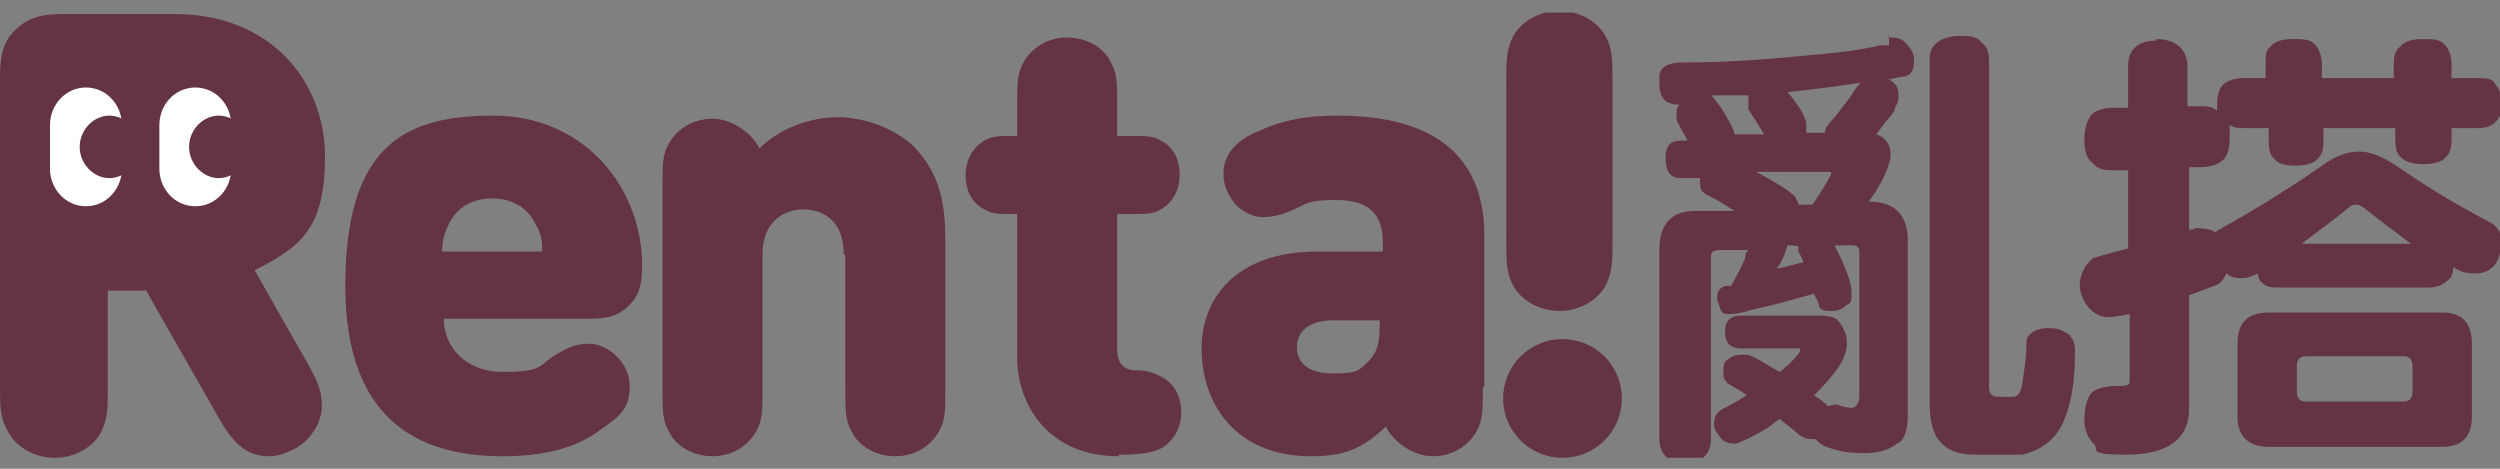 <?xml version="1.0" encoding="UTF-8"?>
<svg id="_圖層_1" xmlns="http://www.w3.org/2000/svg" version="1.1" xmlns:xlink="http://www.w3.org/1999/xlink" viewBox="0 0 160 30">
  <rect x="0" y="0" width="160" height="30" fill="#808080" stroke="none"/>
  <!-- Generator: Adobe Illustrator 29.1.0, SVG Export Plug-In . SVG Version: 2.1.0 Build 142)  -->
  <defs>
    <style>
      .st0 {
        fill: #643442;
      }

      .st1 {
        fill: #fff;
      }

      .st2 {
        fill: none;
      }

      .st3 {
        clip-path: url(#clippath);
      }
    </style>
    <clipPath id="clippath">
      <rect class="st2" y=".8" width="160" height="28.5"/>
    </clipPath>
  </defs>
  <g class="st3">
    <g>
      <path class="st0" d="M9.3,18.6h-2.4v6c0,1.6,0,2.1-.4,3-.5,1-1.7,1.7-3,1.7s-2.5-.7-3-1.7c-.5-.9-.5-1.5-.5-3V5.1c0-1,0-2.3,1-3.2C2,.9,3.2.9,4.3.9h6.9c6.2,0,9.6,4.4,9.6,9.1s-1.6,5.8-4.5,7.3l3.3,5.8c.8,1.4,1,2,1,2.9s-.6,2.1-1.7,2.7c-.6.3-1.1.5-1.7.5-1.8,0-2.6-1.4-3.4-2.8l-4.5-7.9h0Z"/>
      <path class="st0" d="M28.4,20.4c0,1.7,1.3,3.4,3.8,3.4s2.3-.4,3.2-1c1-.6,1.5-.8,2.3-.8,1.2,0,2.6,1.2,2.6,2.7s-.6,1.9-2,2.9c-1.5,1.1-3.6,1.6-6.1,1.6-4.7,0-10.1-1.7-10.1-10.9s4-10.9,9.5-10.9,9.3,4.2,9.5,9.3c0,1,0,2.1-.9,2.9-.8.8-1.8.8-2.7.8,0,0-9.1,0-9.1,0ZM34.7,16.1c0-.5,0-1.1-.4-1.7-.4-.9-1.3-1.7-2.8-1.7s-2.4.8-2.8,1.7c-.3.6-.4,1.1-.4,1.7h6.4Z"/>
      <path class="st0" d="M54,16.3c0-2.5-1.7-2.9-2.6-2.9s-2.6.5-2.6,2.9v8.5c0,1.5,0,2.1-.4,2.8-.5.9-1.5,1.6-2.8,1.6s-2.4-.7-2.8-1.6c-.4-.7-.4-1.3-.4-2.8v-12.8c0-1.5,0-2.1.4-2.8.5-.9,1.5-1.6,2.8-1.6s2.6,1,3,1.9c1.3-1.3,3.3-2,5-2s3.6.7,4.8,1.8c1.8,1.8,2.1,3.8,2.1,6.1v9.4c0,1.5,0,2.1-.4,2.8-.5.9-1.5,1.6-2.8,1.6s-2.4-.7-2.8-1.6c-.4-.7-.4-1.3-.4-2.8v-8.5h0Z"/>
      <path class="st0" d="M71.6,29.2c-4.6,0-6.5-3.4-6.5-6.3v-9.2h0c-1.2,0-1.6,0-2.1-.3-.8-.4-1.2-1.2-1.2-2.2s.5-1.8,1.2-2.2c.5-.3.9-.3,2.1-.3h0v-1.9c0-1.5,0-2.1.4-2.8.5-.9,1.5-1.6,2.8-1.6s2.4.7,2.8,1.6c.4.7.4,1.3.4,2.8v1.9h.7c1.2,0,1.6,0,2.1.3.8.4,1.2,1.2,1.2,2.2s-.5,1.8-1.2,2.2c-.5.3-.9.3-2.1.3h-.7v8.7c0,.8.4,1.3,1.2,1.3s1.2.2,1.6.4c.8.4,1.3,1.2,1.3,2.3s-.6,1.9-1.3,2.3c-.6.3-1.4.4-2.6.4h-.1Z"/>
      <path class="st0" d="M94.9,24.8c0,1.5,0,2.1-.4,2.8-.5.9-1.5,1.6-2.8,1.6s-2.6-1-3-1.9c-1.5,1.4-2.6,1.9-4.8,1.9s-3.9-.7-5.1-1.9c-1.2-1.2-1.9-3-1.9-5,0-3.2,2.2-6.2,7.4-6.2h4.2v-.6c0-1.9-1-2.7-3-2.7s-1.9.3-2.7.6c-.8.4-1.5.5-2,.5s-1.3-.3-1.8-.9c-.5-.7-.7-1.2-.7-1.9,0-1.4,1.1-2.2,2-2.6,1.7-.8,3.2-1.1,5.3-1.1,6.1,0,9.4,2.5,9.4,7.7v9.6h0ZM88.4,20.5h-3.1c-1.5,0-2.3.7-2.3,1.7s.7,1.7,2.3,1.7,1.7-.2,2.3-.8c.5-.5.7-1.1.7-2.2v-.6h0v.2Z"/>
      <path class="st0" d="M96.2,25.5c0-2.1,1.7-3.8,3.8-3.8s3.8,1.7,3.8,3.8-1.7,3.8-3.8,3.8-3.8-1.7-3.8-3.8ZM96.4,5.4c0-1.6,0-2.1.4-3,.5-1,1.7-1.7,3-1.7s2.5.7,3,1.7c.4.8.4,1.4.4,3v9.8c0,1.6,0,2.1-.4,3-.5,1-1.7,1.7-3,1.7s-2.5-.7-3-1.7c-.4-.8-.4-1.4-.4-3V5.4h0Z"/>
      <path class="st1" d="M5.5,13.2c-1.3,0-2.3-1.1-2.3-2.4v-2.8c0-1.3,1-2.4,2.3-2.4s2.3,1.1,2.3,2.4v2.8c0,1.3-1,2.4-2.3,2.4Z"/>
      <path class="st1" d="M12.5,13.2c-1.3,0-2.3-1.1-2.3-2.4v-2.8c0-1.3,1-2.4,2.3-2.4s2.3,1.1,2.3,2.4v2.8c0,1.3-1,2.4-2.3,2.4Z"/>
      <path class="st0" d="M15.9,9.4c0,1.1-.9,2-1.9,2s-1.9-.9-1.9-2,.9-2,1.9-2,1.9.9,1.9,2Z"/>
      <path class="st0" d="M8.9,9.4c0,1.1-.9,2-1.9,2s-1.9-.9-1.9-2,.9-2,1.9-2,1.9.9,1.9,2Z"/>
      <path class="st0" d="M120.8,2.4c.5,0,.9,0,1.2.4.4.4.5.7.5,1.1,0,.6-.2.9-.6,1-.4,0-.8.2-1.2.2,0,0,0,0,.2,0,.4.2.6.5.6.9s0,.6-.2.8c0,.4-.4.7-.7,1.1-.2.3-.4.5-.5.7.6.2.9.7.9,1.3s-.5,1.8-1.4,3h0c1.7,0,2.5.9,2.5,2.5v11.1c0,1-.2,1.7-.7,1.9-.5.4-1.2.6-2.1.6s-1.6-.1-2.4-.4c-.3-.1-.5-.3-.7-.5h-.2c-.4,0-.6-.1-.9-.3-.4-.4-.9-.7-1.2-1-.3.2-.5.4-.8.6-1,.6-1.7.9-2,1-.4,0-.8-.1-1-.4s-.4-.5-.4-.8,0-.7.5-1c.6-.3,1.1-.6,1.6-.9-.4-.3-.8-.5-1.1-.7,0,0-.2,0-.2-.2-.2-.1-.2-.3-.2-.6s0-.7.3-.8c.2-.2.5-.3.9-.3s.4,0,.6.1c.7.3,1.2.7,1.8,1,.2-.1.3-.3.5-.4.5-.5.8-.8.8-1s0-.1,0-.1h-3.8c-.7,0-1-.4-1-1.1s.4-1,1-1h5c.7,0,1.1.1,1.3.4.3.4.5.8.5,1.4s-.3,1.3-1,2.1c-.4.5-.8.9-1.1,1.2.3.2.6.4.9.7,0,0,.3-.1.4-.1h.2c.2.1.6.2.9.2s.5-.3.5-.8v-9.2c0-.3-.2-.4-.5-.4h-1.1c.2.4.5.9.7,1.5.3.7.4,1.2.4,1.6s0,.6-.3.7c-.2.2-.5.4-.9.4s-.6,0-.7-.1c0,0-.2-.1-.2-.3s-.2-.4-.3-.7c-.8.2-2,.6-3.9,1-.6.2-1.1.3-1.5.3s-.4,0-.6-.3c0-.2-.2-.4-.2-.7s0-.6.5-.8h.4c.3-.6.6-1.1.9-1.8,0-.2,0-.3.2-.5h-1.8c-.4,0-.6.1-.6.4v11.7c0,.6-.2.9-.5,1.2-.3.2-.7.3-1.2.3s-1-.1-1.2-.4c-.3-.3-.4-.7-.4-1.1v-12.1c0-1.7.8-2.5,2.3-2.5h2.5c-.6-.4-1.1-.7-1.7-1,0,0-.2-.1-.3-.2-.2-.2-.2-.4-.2-.7s0-.1,0-.2h-1.2c-.7,0-1-.4-1-1.3s.4-1.1,1-1.1h.4c-.2-.4-.5-.9-.7-1.3,0,0,0-.2,0-.3,0-.3,0-.5.2-.7-.6,0-1-.2-1.1-.5-.2-.2-.2-.7-.2-1.3,0-.6.6-.9,1.4-.9,2.9,0,5.4-.2,7.5-.4,2.3-.2,4.1-.4,5.2-.7h.6v-.6ZM116.8,8.6h0c0-.2,0-.4.2-.6,0,0,.3-.4.5-.6.3-.4.7-.9,1-1.3.2-.4.4-.6.6-.8-1.4.2-2.9.4-4.7.6.2.2.4.5.7.9.4.6.5,1,.5,1.1v.6h1.3,0ZM109.6,6.2c.2.2.5.6.8,1.1.4.7.6,1.1.6,1.3h1.9c-.3-.5-.6-1-1-1.6v-.3c0-.2,0-.4,0-.6-.9,0-1.6,0-2.3,0h0ZM115.4,16.8c0-.2-.2-.5-.3-.7v-.3h0c0-.1-.7-.1-.7-.1h0c-.2.7-.4,1.1-.7,1.5.6-.1,1.1-.3,1.7-.4h0ZM115.1,13.1h.9c.8-1.2,1.2-1.9,1.2-2s0-.1-.4-.1h-4.4c1.1.6,2,1.1,2.5,1.6,0,.1.2.3.2.5ZM125.5,2.3c.5,0,1,0,1.3.4.4.3.5.7.5,1.2v20.9c0,.4.2.6.6.6h.9c.3,0,.5-.2.6-.7.1-.7.3-1.7.3-3,.2-.4.6-.7,1.4-.7s.9.2,1.3.4c.3.3.4.6.4,1.1,0,1.8-.2,3.2-.7,4.4-.5,1.2-1.4,1.9-2.7,2.2h-3c-1.1,0-1.8-.3-2.3-.9-.4-.5-.6-1.3-.6-2.4V3.9c0-.4,0-.8.5-1.2.3-.2.7-.4,1.4-.4h0Z"/>
      <path class="st0" d="M138,2.5c1.2,0,1.9.6,2,1.6v2.7h.7c.5,0,.9,0,1.2.3v-.4c0-.6.1-1,.4-1.3.2-.2.7-.4,1.2-.4h1.5v-.9c0-.5,0-.9.3-1.1.2-.3.7-.5,1.4-.5s1.2,0,1.5.4c.2.2.4.7.4,1.2v.9h4.6v-.9c0-.5.1-.9.4-1.1.2-.3.7-.5,1.4-.5s1.2,0,1.5.4c.2.2.4.7.4,1.2v.9h1.6c.6,0,1,0,1.2.4.2.2.4.6.4,1.2s-.1.9-.3,1.1c-.3.4-.7.5-1.3.5h-1.6v.7c0,.6-.1.9-.4,1.2-.3.3-.8.4-1.4.4s-1.1-.1-1.4-.4c-.3-.2-.4-.6-.4-1.2v-.7h-4.6v.8c0,.6-.1.9-.4,1.2-.3.3-.8.4-1.4.4s-1.1-.1-1.3-.4c-.3-.2-.4-.6-.4-1.2v-.8h-1.5c-.4,0-.7,0-1-.2v.7c0,.7-.1,1.1-.3,1.4-.3.4-.9.6-1.6.6h-.7v4c.1,0,.3,0,.4-.1.6,0,1.1.1,1.3.3,0-.1.2-.2.4-.3,2.5-1.4,4.7-2.8,6.7-4.2.6-.4,1.3-.7,2.1-.7s1.6.4,2.5,1c1.3.9,3.3,2.2,6,3.6.4.3.6.7.6,1.1s-.1,1.1-.4,1.5c-.3.4-.7.6-1.3.6s-.9-.1-1.4-.4c0,.4-.1.7-.3.8-.3.3-.7.5-1.2.5h-9.6c-.5,0-.9,0-1.1-.3-.2-.1-.3-.4-.3-.6-.4.2-.7.3-1,.3s-.7,0-1-.3c-.2.4-.4.7-.8.8-.3.1-.8.3-1.6.6v7.3c0,1.9-1.4,2.9-4,2.9s-1.7-.3-2.1-.7c-.4-.4-.6-.9-.6-1.5s.1-1.4.5-1.8c.4-.3,1-.4,1.7-.4s.7-.1.7-.4v-4.2c-.5.1-1,.2-1.4.2s-.9-.2-1.3-.7c-.3-.4-.5-.9-.5-1.4s.3-1.3.9-1.7c.7-.2,1.4-.4,2.2-.6v-5h-1c-.6,0-1-.1-1.3-.5-.4-.3-.5-.8-.5-1.5s.2-1.3.5-1.6c.2-.2.7-.4,1.3-.4h1v-2.7c0-1,.6-1.6,1.8-1.6h0ZM147.3,15.6h7c-.9-.7-1.9-1.4-3-2.3-.2-.1-.3-.2-.4-.2-.2,0-.4,0-.6.2-1.1.9-2.2,1.7-3,2.3h0ZM145.2,20h11.1c1.3,0,1.9.7,1.9,2v4.7c0,1.3-.7,1.9-1.9,1.9h-11.1c-1.3,0-2-.7-2-1.9v-4.7c0-1.3.6-2,2-2ZM153.8,25.7c.4,0,.6-.2.6-.6v-1.7c0-.4-.2-.6-.6-.6h-6.2c-.4,0-.6.2-.6.6v1.7c0,.4.2.6.6.6h6.2Z"/>
    </g>
  </g>
</svg>